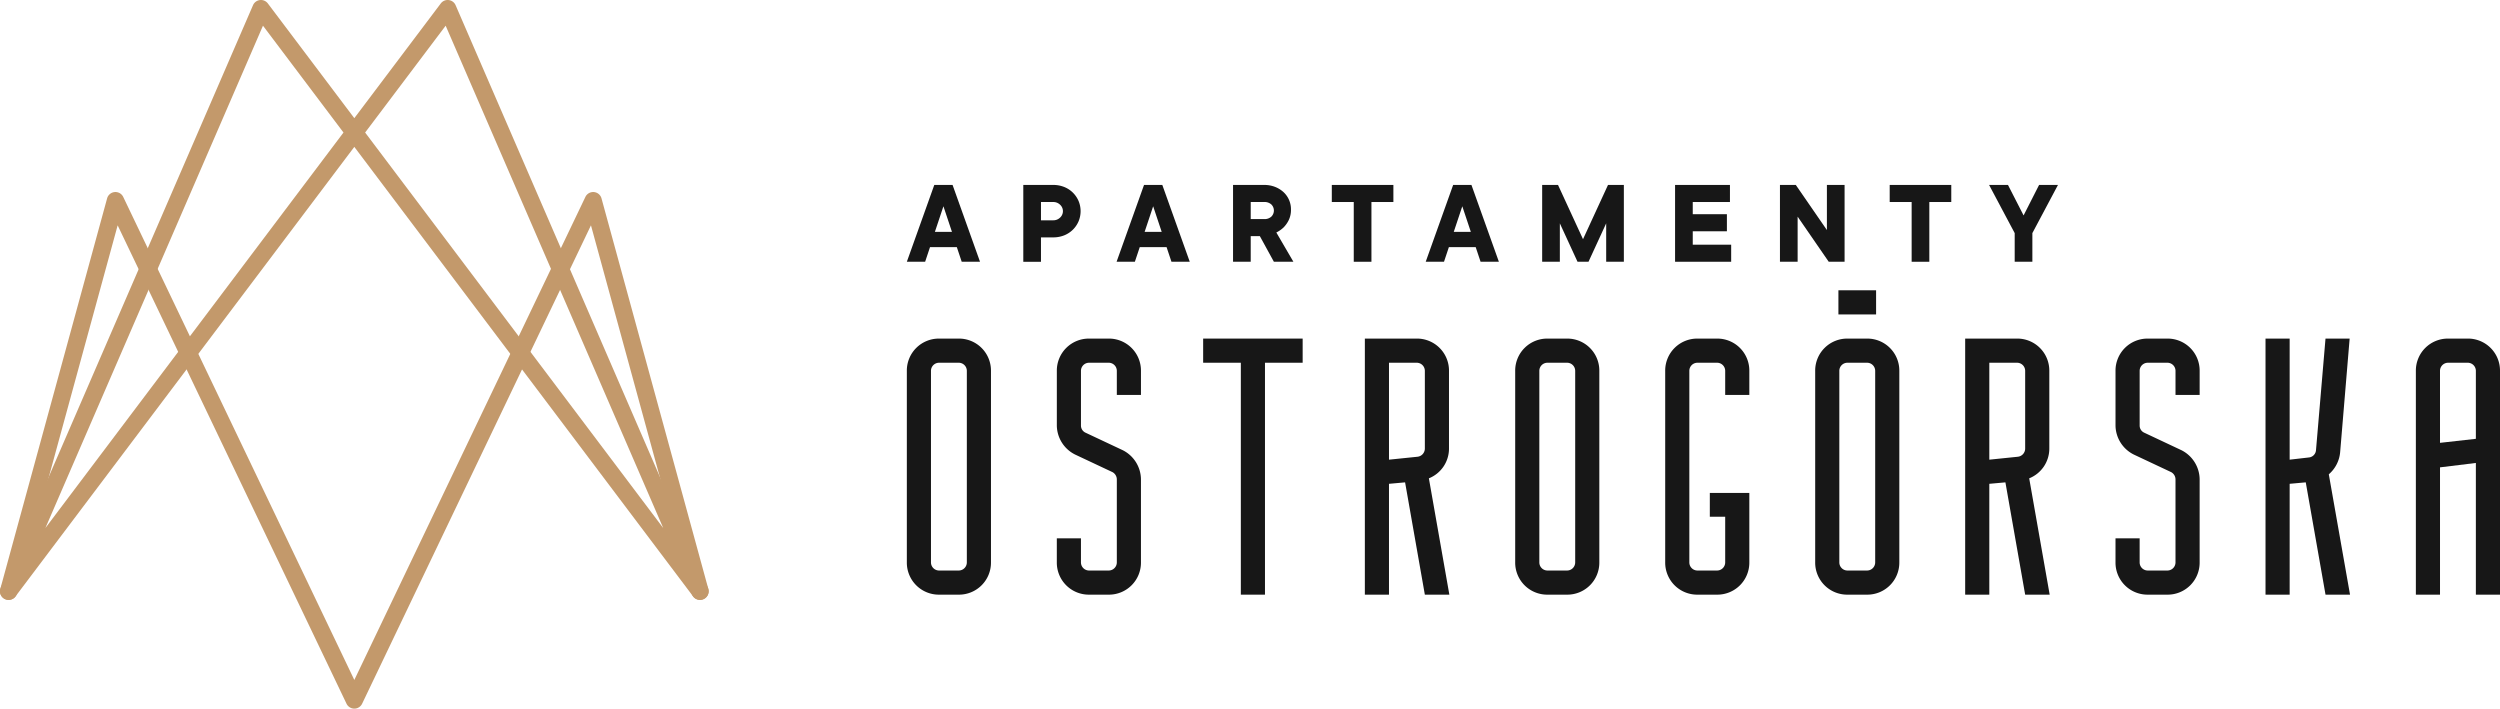<svg id="Warstwa_1" data-name="Warstwa 1" xmlns="http://www.w3.org/2000/svg" viewBox="0 0 330.09 93.563">
  <defs>
    <style>
      .cls-1 {
        fill: #c3996b;
      }

      .cls-2 {
        fill: #171717;
      }
    </style>
  </defs>
  <g>
    <path class="cls-1" d="M286.129,311.87a1.139,1.139,0,0,1-.912-.454l-44.729-59.347-44.73,59.347a1.141,1.141,0,0,1-1.958-1.14l33.313-76.912a1.14,1.14,0,0,1,1.958-.234l11.417,15.148,11.417-15.148a1.14,1.14,0,0,1,1.958.234l33.312,76.912a1.142,1.142,0,0,1-1.046,1.594Zm-44.212-61.696,39.358,52.219-28.726-66.325ZM228.428,236.068l-28.727,66.325,39.358-52.219Z" transform="translate(-193.706 -232.675)"/>
    <path class="cls-1" d="M240.488,326.238a1.141,1.141,0,0,1-1.029-.649l-30.218-63.161L195.948,311.029a1.141,1.141,0,1,1-2.201-.601L207.848,258.872a1.14,1.14,0,0,1,2.13-.192l30.511,63.773,30.508-63.773a1.14,1.14,0,0,1,2.13.192l14.103,51.556a1.141,1.141,0,1,1-2.201.601l-13.295-48.601-30.215,63.161A1.141,1.141,0,0,1,240.488,326.238Z" transform="translate(-193.706 -232.675)"/>
  </g>
  <g>
    <g>
      <path class="cls-2" d="M324.55,281.631v25.31a4.226,4.226,0,0,1-4.25,4.25h-2.609a4.226,4.226,0,0,1-4.25-4.25V281.631a4.226,4.226,0,0,1,4.25-4.25h2.609A4.226,4.226,0,0,1,324.55,281.631Zm-3.187,0a1.073,1.073,0,0,0-1.063-1.061h-2.609a1.071,1.071,0,0,0-1.063,1.061v25.31a1.072,1.072,0,0,0,1.063,1.063h2.609a1.073,1.073,0,0,0,1.063-1.063Z" transform="translate(-193.706 -232.675)"/>
      <path class="cls-2" d="M344.354,281.631v3.189H341.167v-3.189a1.073,1.073,0,0,0-1.063-1.061h-2.609a1.071,1.071,0,0,0-1.063,1.061v7.245a1.025,1.025,0,0,0,.58.918l4.926,2.318a4.356,4.356,0,0,1,2.415,3.865v10.964a4.226,4.226,0,0,1-4.25,4.25h-2.609a4.226,4.226,0,0,1-4.25-4.25v-3.187h3.187v3.187a1.072,1.072,0,0,0,1.063,1.063H340.104a1.073,1.073,0,0,0,1.063-1.063v-10.964a1.1,1.1,0,0,0-.58-.967l-4.926-2.318a4.34,4.34,0,0,1-2.415-3.816v-7.245a4.226,4.226,0,0,1,4.25-4.25H340.104A4.226,4.226,0,0,1,344.354,281.631Z" transform="translate(-193.706 -232.675)"/>
      <path class="cls-2" d="M352.566,277.38h13.137v3.189h-4.975v30.622h-3.187V280.569h-4.975Z" transform="translate(-193.706 -232.675)"/>
      <path class="cls-2" d="M373.916,277.38h6.859a4.226,4.226,0,0,1,4.25,4.25v10.288a4.225,4.225,0,0,1-2.656,3.914l2.704,15.359h-3.236l-2.609-14.827-2.126.192v14.635h-3.187Zm3.187,3.189v12.799l3.767-.387a1.087,1.087,0,0,0,.967-1.063V281.631a1.073,1.073,0,0,0-1.063-1.061Z" transform="translate(-193.706 -232.675)"/>
      <path class="cls-2" d="M404.875,281.631v25.31a4.226,4.226,0,0,1-4.25,4.25h-2.609a4.226,4.226,0,0,1-4.25-4.25V281.631a4.226,4.226,0,0,1,4.25-4.25h2.609A4.226,4.226,0,0,1,404.875,281.631Zm-3.187,0a1.073,1.073,0,0,0-1.063-1.061h-2.609a1.071,1.071,0,0,0-1.063,1.061v25.31a1.072,1.072,0,0,0,1.063,1.063h2.609a1.073,1.073,0,0,0,1.063-1.063Z" transform="translate(-193.706 -232.675)"/>
      <path class="cls-2" d="M424.681,281.631v3.189h-3.187v-3.189a1.073,1.073,0,0,0-1.063-1.061h-2.609a1.071,1.071,0,0,0-1.063,1.061v25.31a1.072,1.072,0,0,0,1.063,1.063h2.609a1.073,1.073,0,0,0,1.063-1.063v-6.038h-2.03v-3.14h5.217v9.178a4.226,4.226,0,0,1-4.25,4.25h-2.609a4.226,4.226,0,0,1-4.25-4.25V281.631a4.226,4.226,0,0,1,4.25-4.25h2.609A4.226,4.226,0,0,1,424.681,281.631Z" transform="translate(-193.706 -232.675)"/>
      <path class="cls-2" d="M444.485,281.631v25.31a4.226,4.226,0,0,1-4.25,4.25H437.626a4.226,4.226,0,0,1-4.25-4.25V281.631a4.226,4.226,0,0,1,4.25-4.25h2.609A4.226,4.226,0,0,1,444.485,281.631Zm-3.187,0a1.073,1.073,0,0,0-1.063-1.061H437.626a1.071,1.071,0,0,0-1.063,1.061v25.31a1.072,1.072,0,0,0,1.063,1.063h2.609a1.073,1.073,0,0,0,1.063-1.063Z" transform="translate(-193.706 -232.675)"/>
      <path class="cls-2" d="M453.18,277.38h6.859a4.226,4.226,0,0,1,4.25,4.25v10.288a4.225,4.225,0,0,1-2.656,3.914l2.704,15.359h-3.236l-2.609-14.827-2.126.192v14.635h-3.187Zm3.187,3.189v12.799l3.767-.387a1.087,1.087,0,0,0,.967-1.063V281.631a1.073,1.073,0,0,0-1.063-1.061Z" transform="translate(-193.706 -232.675)"/>
      <path class="cls-2" d="M484.139,281.631v3.189h-3.187v-3.189a1.073,1.073,0,0,0-1.063-1.061h-2.609a1.071,1.071,0,0,0-1.063,1.061v7.245a1.025,1.025,0,0,0,.58.918l4.926,2.318a4.356,4.356,0,0,1,2.415,3.865v10.964a4.226,4.226,0,0,1-4.25,4.25h-2.609a4.226,4.226,0,0,1-4.25-4.25v-3.187h3.187v3.187a1.072,1.072,0,0,0,1.063,1.063h2.609a1.073,1.073,0,0,0,1.063-1.063v-10.964a1.1,1.1,0,0,0-.58-.967l-4.926-2.318a4.34,4.34,0,0,1-2.415-3.816v-7.245a4.226,4.226,0,0,1,4.25-4.25h2.609A4.226,4.226,0,0,1,484.139,281.631Z" transform="translate(-193.706 -232.675)"/>
      <path class="cls-2" d="M501.192,295.301l2.802,15.89h-3.236L498.149,296.363l-2.126.192v14.635H492.836v-33.81h3.187v15.988l2.513-.289a1.041,1.041,0,0,0,.965-.967l1.256-14.731h3.187l-1.256,15.022A4.363,4.363,0,0,1,501.192,295.301Z" transform="translate(-193.706 -232.675)"/>
      <path class="cls-2" d="M519.546,277.38a4.226,4.226,0,0,1,4.25,4.25v29.56h-3.187V293.802l-4.734.58v16.808H512.687V281.631a4.226,4.226,0,0,1,4.25-4.25Zm-3.671,13.766,4.734-.531v-8.984a1.073,1.073,0,0,0-1.063-1.061h-2.609a1.071,1.071,0,0,0-1.063,1.061Z" transform="translate(-193.706 -232.675)"/>
    </g>
    <g>
      <path class="cls-2" d="M316.501,265.305l-.644,1.932h-2.415l3.623-10.143h2.415l3.623,10.143H320.687l-.645-1.932Zm2.898-2.013-1.127-3.381-1.127,3.381Z" transform="translate(-193.706 -232.675)"/>
      <path class="cls-2" d="M332.762,257.094a3.84,3.84,0,0,1,1.45.266,3.447,3.447,0,0,1,1.143.741,3.484,3.484,0,0,1,.756,1.102,3.48,3.48,0,0,1,0,2.705,3.487,3.487,0,0,1-.756,1.103,3.447,3.447,0,0,1-1.143.741,3.855,3.855,0,0,1-1.45.266H331.152v3.22h-2.334V257.094Zm0,4.669a1.263,1.263,0,0,0,.918-.362,1.15,1.15,0,0,0,0-1.69,1.26,1.26,0,0,0-.918-.362H331.152v2.415Z" transform="translate(-193.706 -232.675)"/>
      <path class="cls-2" d="M344.194,265.305l-.644,1.932h-2.415l3.623-10.143h2.415l3.623,10.143h-2.415l-.645-1.932Zm2.898-2.013-1.127-3.381-1.127,3.381Z" transform="translate(-193.706 -232.675)"/>
      <path class="cls-2" d="M360.617,257.094a3.897,3.897,0,0,1,1.441.257,3.534,3.534,0,0,1,1.12.693,3.084,3.084,0,0,1,.982,2.27,3.116,3.116,0,0,1-.298,1.432,3.737,3.737,0,0,1-.66.942,3.991,3.991,0,0,1-.974.685l2.254,3.864h-2.576l-1.852-3.381h-1.208v3.381h-2.334V257.094Zm0,4.508a1.321,1.321,0,0,0,.95-.322,1.128,1.128,0,0,0,0-1.61,1.324,1.324,0,0,0-.95-.322h-1.771v2.254Z" transform="translate(-193.706 -232.675)"/>
      <path class="cls-2" d="M374.785,267.237h-2.335V259.348h-2.898v-2.254h8.131v2.254h-2.898Z" transform="translate(-193.706 -232.675)"/>
      <path class="cls-2" d="M385.01,265.305l-.644,1.932h-2.415l3.623-10.143h2.415l3.623,10.143H389.196l-.645-1.932Zm2.898-2.013-1.127-3.381-1.127,3.381Z" transform="translate(-193.706 -232.675)"/>
      <path class="cls-2" d="M406.021,257.094h2.093v10.143h-2.334v-5.072l-2.335,5.072h-1.449l-2.335-5.072v5.072h-2.334V257.094h2.093l3.301,7.164Z" transform="translate(-193.706 -232.675)"/>
      <path class="cls-2" d="M414.876,257.094h7.245v2.254h-4.911v1.61h4.509v2.254h-4.509v1.771H422.283v2.254h-7.407Z" transform="translate(-193.706 -232.675)"/>
      <path class="cls-2" d="M437.257,257.094v10.143h-2.093l-4.106-5.958v5.958h-2.334V257.094h2.093l4.106,5.957V257.094Z" transform="translate(-193.706 -232.675)"/>
      <path class="cls-2" d="M448.447,267.237H446.112V259.348h-2.898v-2.254h8.131v2.254h-2.898Z" transform="translate(-193.706 -232.675)"/>
      <path class="cls-2" d="M459.718,263.453l-3.381-6.359h2.495l2.061,4.025,2.045-4.025h2.495l-3.381,6.359v3.784h-2.334Z" transform="translate(-193.706 -232.675)"/>
    </g>
    <rect class="cls-2" x="242.737" y="38.328" width="4.975" height="3.189"/>
  </g>
</svg>